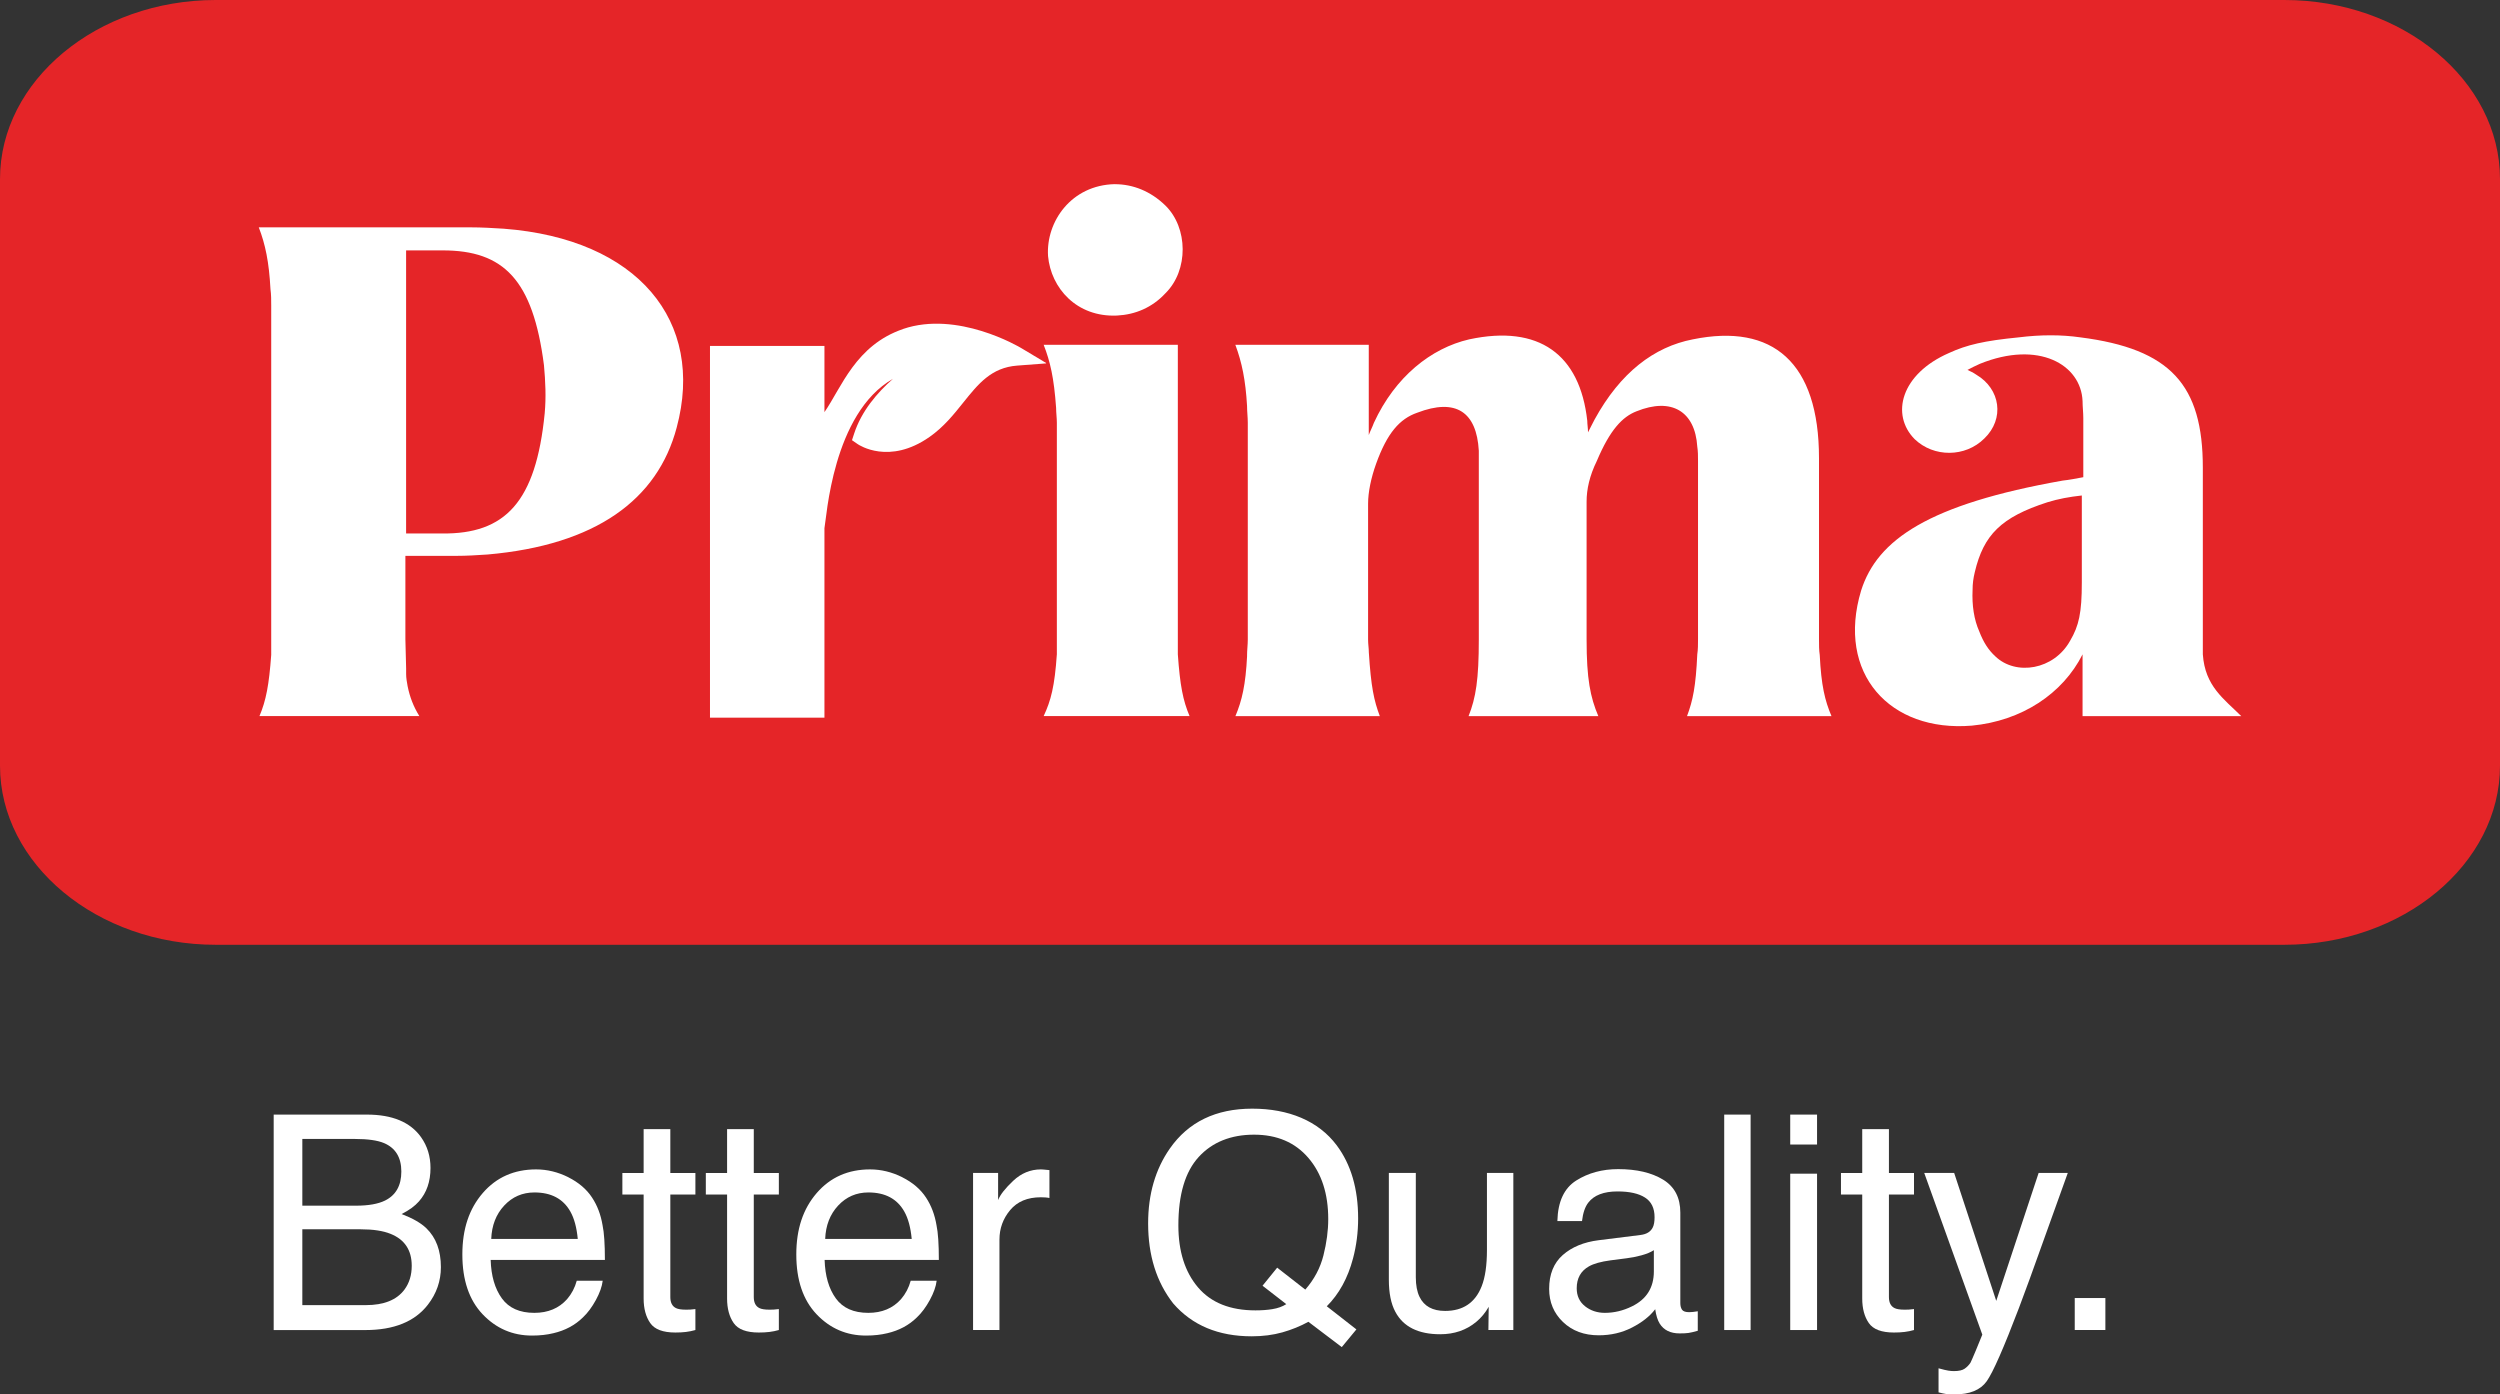 <?xml version="1.0" encoding="UTF-8"?><svg id="Layer_2" xmlns="http://www.w3.org/2000/svg" viewBox="0 0 740.83 413.21"><rect x="0" y="0" width="740.83" height="413.21" fill="#333333" stroke="none"/><defs><style>.cls-1{fill:#fff;}.cls-2{fill:#e52528;}</style></defs><g id="Layer_1-2"><g><g><path class="cls-2" d="M676.9,279.97H63.94c-35.17,0-63.94-23.88-63.94-53.07V53.07C0,23.88,28.77,0,63.94,0H676.9c35.17,0,63.93,23.88,63.93,53.07V226.9c0,29.19-28.77,53.07-63.93,53.07"/><g><path class="cls-1" d="M130.99,158.09c18.69,.2,27.81-9.25,30.42-35.6,.44-4.83,.22-9.45-.22-14.29-3.26-25.34-11.95-34-29.99-34h-10.86v83.88h10.65Zm8.47-90.72c3.26,0,6.52,.2,9.78,.4,39.76,3.02,59.76,27.36,51.28,58.94-5.65,21.32-23.9,34.8-56.06,37.61-3.04,.2-6.08,.4-9.34,.4h-14.99v24.74l.22,8.65v1.61c0,1.21,.22,2.41,.44,3.62,.65,3.22,1.74,6.04,3.47,8.85h-47.37c1.96-4.62,2.83-9.25,3.48-18.1V90.5c0-1.61,0-3.22-.22-4.83-.43-8.05-1.52-13.27-3.47-18.31h62.79Z"/><path class="cls-1" d="M330.34,54.58c5.43,0,10.65,2.1,14.99,6.31,6.74,6.58,6.95,19.2,0,26.04-3.91,4.21-8.91,6.31-14.34,6.58-11.95,.53-19.56-8.16-20.42-17.63-.65-10.26,6.95-21.04,19.77-21.31m18.69,47.59v91.73c.65,9.25,1.52,13.68,3.48,18.31h-43.24c2.17-4.63,3.26-8.85,3.91-18.31V125.3c0-1.41-.22-3.02-.22-4.42-.65-9.05-1.74-13.68-3.69-18.71h39.76Z"/><path class="cls-1" d="M369.54,194.3c0-1.61,.22-3.22,.22-4.83V125.3c0-1.61-.22-3.42-.22-5.03-.44-7.64-1.52-12.87-3.47-18.1h39.54v26.75c.44-1.21,1.09-2.41,1.52-3.62,6.3-13.68,16.95-22.13,28.25-24.74,20.64-4.42,32.81,4.43,34.98,24.14,0,1,.22,2.21,.22,3.42,.65-1.21,1.3-2.62,1.96-3.82,7.6-13.88,17.6-21.52,29.11-23.74,23.69-4.83,37.38,6.84,37.38,35.2v53.71c0,1.61,0,3.22,.22,4.63,.44,9.05,1.52,13.48,3.48,18.11h-42.81c1.74-4.63,2.61-8.85,3.04-18.31,.22-1.41,.22-3.02,.22-4.42v-52.9c0-1.41,0-2.82-.22-4.23-.66-10.46-7.61-14.68-18.03-10.46-4.13,1.61-7.82,5.43-11.73,14.69-2.17,4.42-3.04,8.45-3.04,12.07v40.84c0,11.67,1.09,17.1,3.48,22.73h-38.46c2.17-5.44,3.04-10.87,3.04-22.73v-55.92c-.65-11.47-6.74-15.69-18.25-11.27-5.22,1.81-8.91,6.04-12.17,15.09-1.52,4.22-2.39,8.45-2.39,11.87v40.23c0,1.41,.22,2.62,.22,3.82,.65,10.26,1.52,14.29,3.26,18.91h-42.8c1.95-4.63,3.04-9.25,3.47-17.91"/><path class="cls-1" d="M606.7,148.84c-13.69,4.42-18.9,9.65-21.51,20.72-.44,1.81-.65,3.42-.65,5.23-.22,4.63,.44,8.85,1.96,12.27,1.31,3.42,2.82,5.64,4.78,7.44,6.08,5.84,17.38,4.02,22.16-4.62,2.61-4.43,3.47-8.25,3.47-17.3v-25.75c-3.69,.4-6.95,1-10.21,2.01m10.65-24.94c0-1.61-.22-3.42-.22-5.03-.44-10.86-13.04-18.1-30.42-11.06-1.3,.6-2.61,1.21-3.69,1.81,.87,.4,1.74,.8,2.61,1.41,7.17,4.22,8.47,13.07,2.39,18.91-5.65,5.63-14.99,5.63-20.64,.2-7.17-7.24-4.13-19.31,10.21-25.55,5.22-2.41,10.43-3.62,20.64-4.62,6.52-.81,12.6-.81,18.25,0,26.73,3.42,36.29,14.08,36.29,38.62v55.32c.65,9.45,6.23,13.17,11.4,18.31h-47.04v-18.31c-5.87,11.67-18.03,19.71-32.81,21.12-24.34,2.01-40.2-15.49-32.81-40.03,4.78-15.09,19.99-25.55,59.76-32.59,1.95-.2,3.91-.6,6.08-1v-17.5Z"/><path class="cls-1" d="M267.61,97.5c-14.07,4.8-18.23,17.32-23.3,24.63v-19.62h-33.92v110.15h33.92v-56.14c.63-2.93,2.37-34.02,20.3-44.26-4.7,4.13-9.34,9.6-11.5,16.23l-.64,1.95,1.71,1.18c.38,.26,9.33,6.23,21.27-2.14,4.19-2.94,7.15-6.62,10-10.19,4.46-5.56,8.31-10.36,15.96-10.95l8.58-.65v-.13l-7.31-4.38c-.76-.46-18.96-11.2-35.08-5.69"/></g></g><g><path class="cls-1" d="M81.12,330.29h27.6c7.52,0,12.88,2.23,16.05,6.69,1.87,2.64,2.8,5.68,2.8,9.13,0,4.03-1.14,7.33-3.43,9.91-1.19,1.36-2.9,2.61-5.13,3.74,3.27,1.25,5.72,2.65,7.34,4.22,2.87,2.78,4.3,6.62,4.3,11.52,0,4.11-1.3,7.84-3.89,11.17-3.88,4.98-10.04,7.47-18.5,7.47h-27.16v-63.84Zm24.37,26.99c3.69,0,6.56-.51,8.61-1.52,3.22-1.59,4.83-4.46,4.83-8.6s-1.71-6.98-5.14-8.43c-1.93-.81-4.8-1.22-8.61-1.22h-15.59v19.77h15.9Zm2.92,29.47c5.35,0,9.17-1.54,11.45-4.61,1.43-1.94,2.15-4.29,2.15-7.04,0-4.64-2.09-7.79-6.27-9.47-2.22-.9-5.16-1.35-8.82-1.35h-17.33v22.47h18.82Z"/><path class="cls-1" d="M168.41,348.86c3.08,1.55,5.43,3.56,7.04,6.02,1.55,2.35,2.59,5.08,3.11,8.21,.46,2.14,.69,5.56,.69,10.26h-33.85c.14,4.74,1.25,8.54,3.32,11.4s5.27,4.29,9.62,4.29c4.05,0,7.29-1.35,9.7-4.06,1.35-1.57,2.31-3.39,2.87-5.46h7.69c-.2,1.71-.88,3.61-2.02,5.71-1.15,2.1-2.42,3.82-3.83,5.15-2.36,2.32-5.28,3.88-8.76,4.69-1.87,.46-3.98,.7-6.34,.7-5.76,0-10.64-2.11-14.64-6.32-4-4.22-6-10.12-6-17.71s2.02-13.54,6.05-18.21c4.03-4.66,9.3-7,15.81-7,3.28,0,6.46,.78,9.55,2.32Zm2.8,18.28c-.32-3.39-1.05-6.1-2.2-8.13-2.13-3.77-5.67-5.65-10.64-5.65-3.56,0-6.55,1.3-8.96,3.89-2.41,2.59-3.69,5.89-3.84,9.89h25.64Z"/><path class="cls-1" d="M190.73,334.59h7.91v13h7.43v6.39h-7.43v30.38c0,1.62,.55,2.71,1.65,3.26,.61,.32,1.62,.48,3.04,.48,.38,0,.78,0,1.22-.03,.43-.02,.94-.07,1.52-.15v6.21c-.9,.26-1.83,.45-2.8,.57-.97,.12-2.02,.17-3.15,.17-3.65,0-6.13-.93-7.43-2.8-1.3-1.87-1.96-4.29-1.96-7.28v-30.81h-6.3v-6.39h6.3v-13Z"/><path class="cls-1" d="M215.46,334.59h7.91v13h7.43v6.39h-7.43v30.38c0,1.62,.55,2.71,1.65,3.26,.61,.32,1.62,.48,3.04,.48,.38,0,.78,0,1.22-.03,.43-.02,.94-.07,1.52-.15v6.21c-.9,.26-1.83,.45-2.8,.57-.97,.12-2.02,.17-3.15,.17-3.65,0-6.13-.93-7.43-2.8-1.3-1.87-1.96-4.29-1.96-7.28v-30.81h-6.3v-6.39h6.3v-13Z"/><path class="cls-1" d="M267.37,348.86c3.08,1.55,5.43,3.56,7.04,6.02,1.55,2.35,2.59,5.08,3.11,8.21,.46,2.14,.69,5.56,.69,10.26h-33.85c.14,4.74,1.25,8.54,3.32,11.4s5.27,4.29,9.62,4.29c4.05,0,7.29-1.35,9.7-4.06,1.35-1.57,2.31-3.39,2.87-5.46h7.69c-.2,1.71-.88,3.61-2.02,5.71-1.15,2.1-2.42,3.82-3.83,5.15-2.36,2.32-5.28,3.88-8.76,4.69-1.87,.46-3.98,.7-6.34,.7-5.76,0-10.64-2.11-14.64-6.32-4-4.22-6-10.12-6-17.71s2.02-13.54,6.05-18.21c4.03-4.66,9.3-7,15.81-7,3.28,0,6.46,.78,9.55,2.32Zm2.8,18.28c-.32-3.39-1.05-6.1-2.2-8.13-2.13-3.77-5.67-5.65-10.64-5.65-3.56,0-6.55,1.3-8.96,3.89-2.41,2.59-3.69,5.89-3.84,9.89h25.64Z"/><path class="cls-1" d="M288.34,347.58h7.43v8.04c.61-1.57,2.1-3.47,4.48-5.72,2.38-2.24,5.11-3.37,8.21-3.37,.14,0,.39,.01,.74,.04,.35,.03,.94,.09,1.78,.17v8.26c-.46-.09-.89-.15-1.28-.17-.39-.03-.82-.04-1.28-.04-3.94,0-6.97,1.27-9.08,3.8-2.12,2.54-3.17,5.45-3.17,8.76v26.77h-7.82v-46.54Z"/><path class="cls-1" d="M401.94,393.95l-4.33,5.24-9.89-7.5c-2.38,1.3-4.95,2.35-7.71,3.13-2.77,.78-5.79,1.17-9.06,1.17-9.91,0-17.67-3.25-23.29-9.74-4.95-6.32-7.43-14.23-7.43-23.73,0-8.63,2.14-16.02,6.43-22.17,5.5-7.88,13.65-11.82,24.42-11.82s19.61,3.62,25.03,10.86c4.23,5.65,6.35,12.88,6.35,21.68,0,4.11-.51,8.07-1.52,11.86-1.53,5.79-4.12,10.52-7.77,14.16l8.76,6.84Zm-24.86-6.02c1.57-.25,2.93-.74,4.09-1.47l-7.04-5.46,4.34-5.35,8.33,6.5c2.64-3.02,4.44-6.4,5.38-10.14,.94-3.74,1.42-7.32,1.42-10.75,0-7.51-1.96-13.56-5.89-18.14-3.93-4.58-9.29-6.88-16.1-6.88s-12.36,2.2-16.38,6.59c-4.03,4.39-6.04,11.16-6.04,20.29,0,7.68,1.94,13.8,5.81,18.36s9.55,6.83,17.04,6.83c1.8,0,3.48-.12,5.05-.37Z"/><path class="cls-1" d="M419.55,347.58v30.9c0,2.38,.37,4.32,1.1,5.82,1.35,2.78,3.88,4.17,7.58,4.17,5.3,0,8.92-2.43,10.83-7.3,1.04-2.61,1.57-6.19,1.57-10.73v-22.86h7.82v46.54h-7.39l.09-6.87c-1,1.77-2.23,3.26-3.71,4.48-2.93,2.43-6.48,3.65-10.66,3.65-6.51,0-10.95-2.22-13.3-6.65-1.28-2.38-1.92-5.55-1.92-9.52v-31.64h8Z"/><path class="cls-1" d="M486.17,365.96c1.8-.23,3-.98,3.61-2.26,.35-.7,.52-1.7,.52-3.01,0-2.68-.95-4.62-2.84-5.82-1.89-1.21-4.6-1.81-8.13-1.81-4.08,0-6.97,1.11-8.67,3.32-.95,1.22-1.58,3.04-1.86,5.46h-7.3c.14-5.75,2-9.75,5.58-12.01s7.72-3.38,12.44-3.38c5.47,0,9.91,1.04,13.33,3.13,3.39,2.09,5.08,5.33,5.08,9.74v26.82c0,.81,.17,1.46,.5,1.96,.33,.49,1.04,.74,2.11,.74,.35,0,.74-.02,1.17-.07,.43-.04,.9-.11,1.39-.2v5.78c-1.22,.35-2.14,.56-2.78,.65-.64,.09-1.51,.13-2.61,.13-2.69,0-4.65-.96-5.87-2.87-.64-1.01-1.09-2.45-1.35-4.3-1.59,2.09-3.88,3.9-6.87,5.43-2.98,1.54-6.27,2.3-9.87,2.3-4.32,0-7.84-1.31-10.58-3.93-2.74-2.62-4.11-5.9-4.11-9.83,0-4.31,1.35-7.65,4.04-10.03,2.69-2.37,6.23-3.83,10.6-4.38l12.47-1.56Zm-16.47,21.13c1.65,1.3,3.61,1.95,5.87,1.95,2.75,0,5.42-.64,8-1.91,4.35-2.11,6.52-5.57,6.52-10.37v-6.29c-.95,.61-2.18,1.12-3.69,1.53-1.5,.41-2.98,.7-4.42,.87l-4.73,.61c-2.83,.38-4.96,.97-6.39,1.78-2.42,1.36-3.63,3.53-3.63,6.5,0,2.25,.83,4.03,2.48,5.33Z"/><path class="cls-1" d="M510.94,330.29h7.82v63.84h-7.82v-63.84Z"/><path class="cls-1" d="M530.5,330.29h7.95v8.87h-7.95v-8.87Zm0,17.51h7.95v46.33h-7.95v-46.33Z"/><path class="cls-1" d="M551.84,334.59h7.91v13h7.43v6.39h-7.43v30.38c0,1.62,.55,2.71,1.65,3.26,.61,.32,1.62,.48,3.04,.48,.38,0,.78,0,1.22-.03,.43-.02,.94-.07,1.52-.15v6.21c-.9,.26-1.83,.45-2.8,.57-.97,.12-2.02,.17-3.15,.17-3.65,0-6.13-.93-7.43-2.8-1.3-1.87-1.96-4.29-1.96-7.28v-30.81h-6.3v-6.39h6.3v-13Z"/><path class="cls-1" d="M604.1,347.58h8.65c-1.1,2.99-3.55,9.8-7.34,20.44-2.84,8-5.22,14.52-7.13,19.57-4.52,11.87-7.7,19.11-9.55,21.71-1.85,2.61-5.04,3.91-9.55,3.91-1.1,0-1.95-.04-2.54-.13-.59-.09-1.32-.25-2.19-.48v-7.13c1.36,.38,2.34,.61,2.95,.7s1.14,.13,1.61,.13c1.45,0,2.51-.24,3.19-.72,.68-.48,1.25-1.06,1.71-1.76,.14-.23,.66-1.42,1.56-3.56s1.55-3.73,1.95-4.77l-17.21-47.91h8.87l12.47,37.91,12.56-37.91Z"/><path class="cls-1" d="M614.81,384.65h9.08v9.47h-9.08v-9.47Z"/></g></g></g></svg>